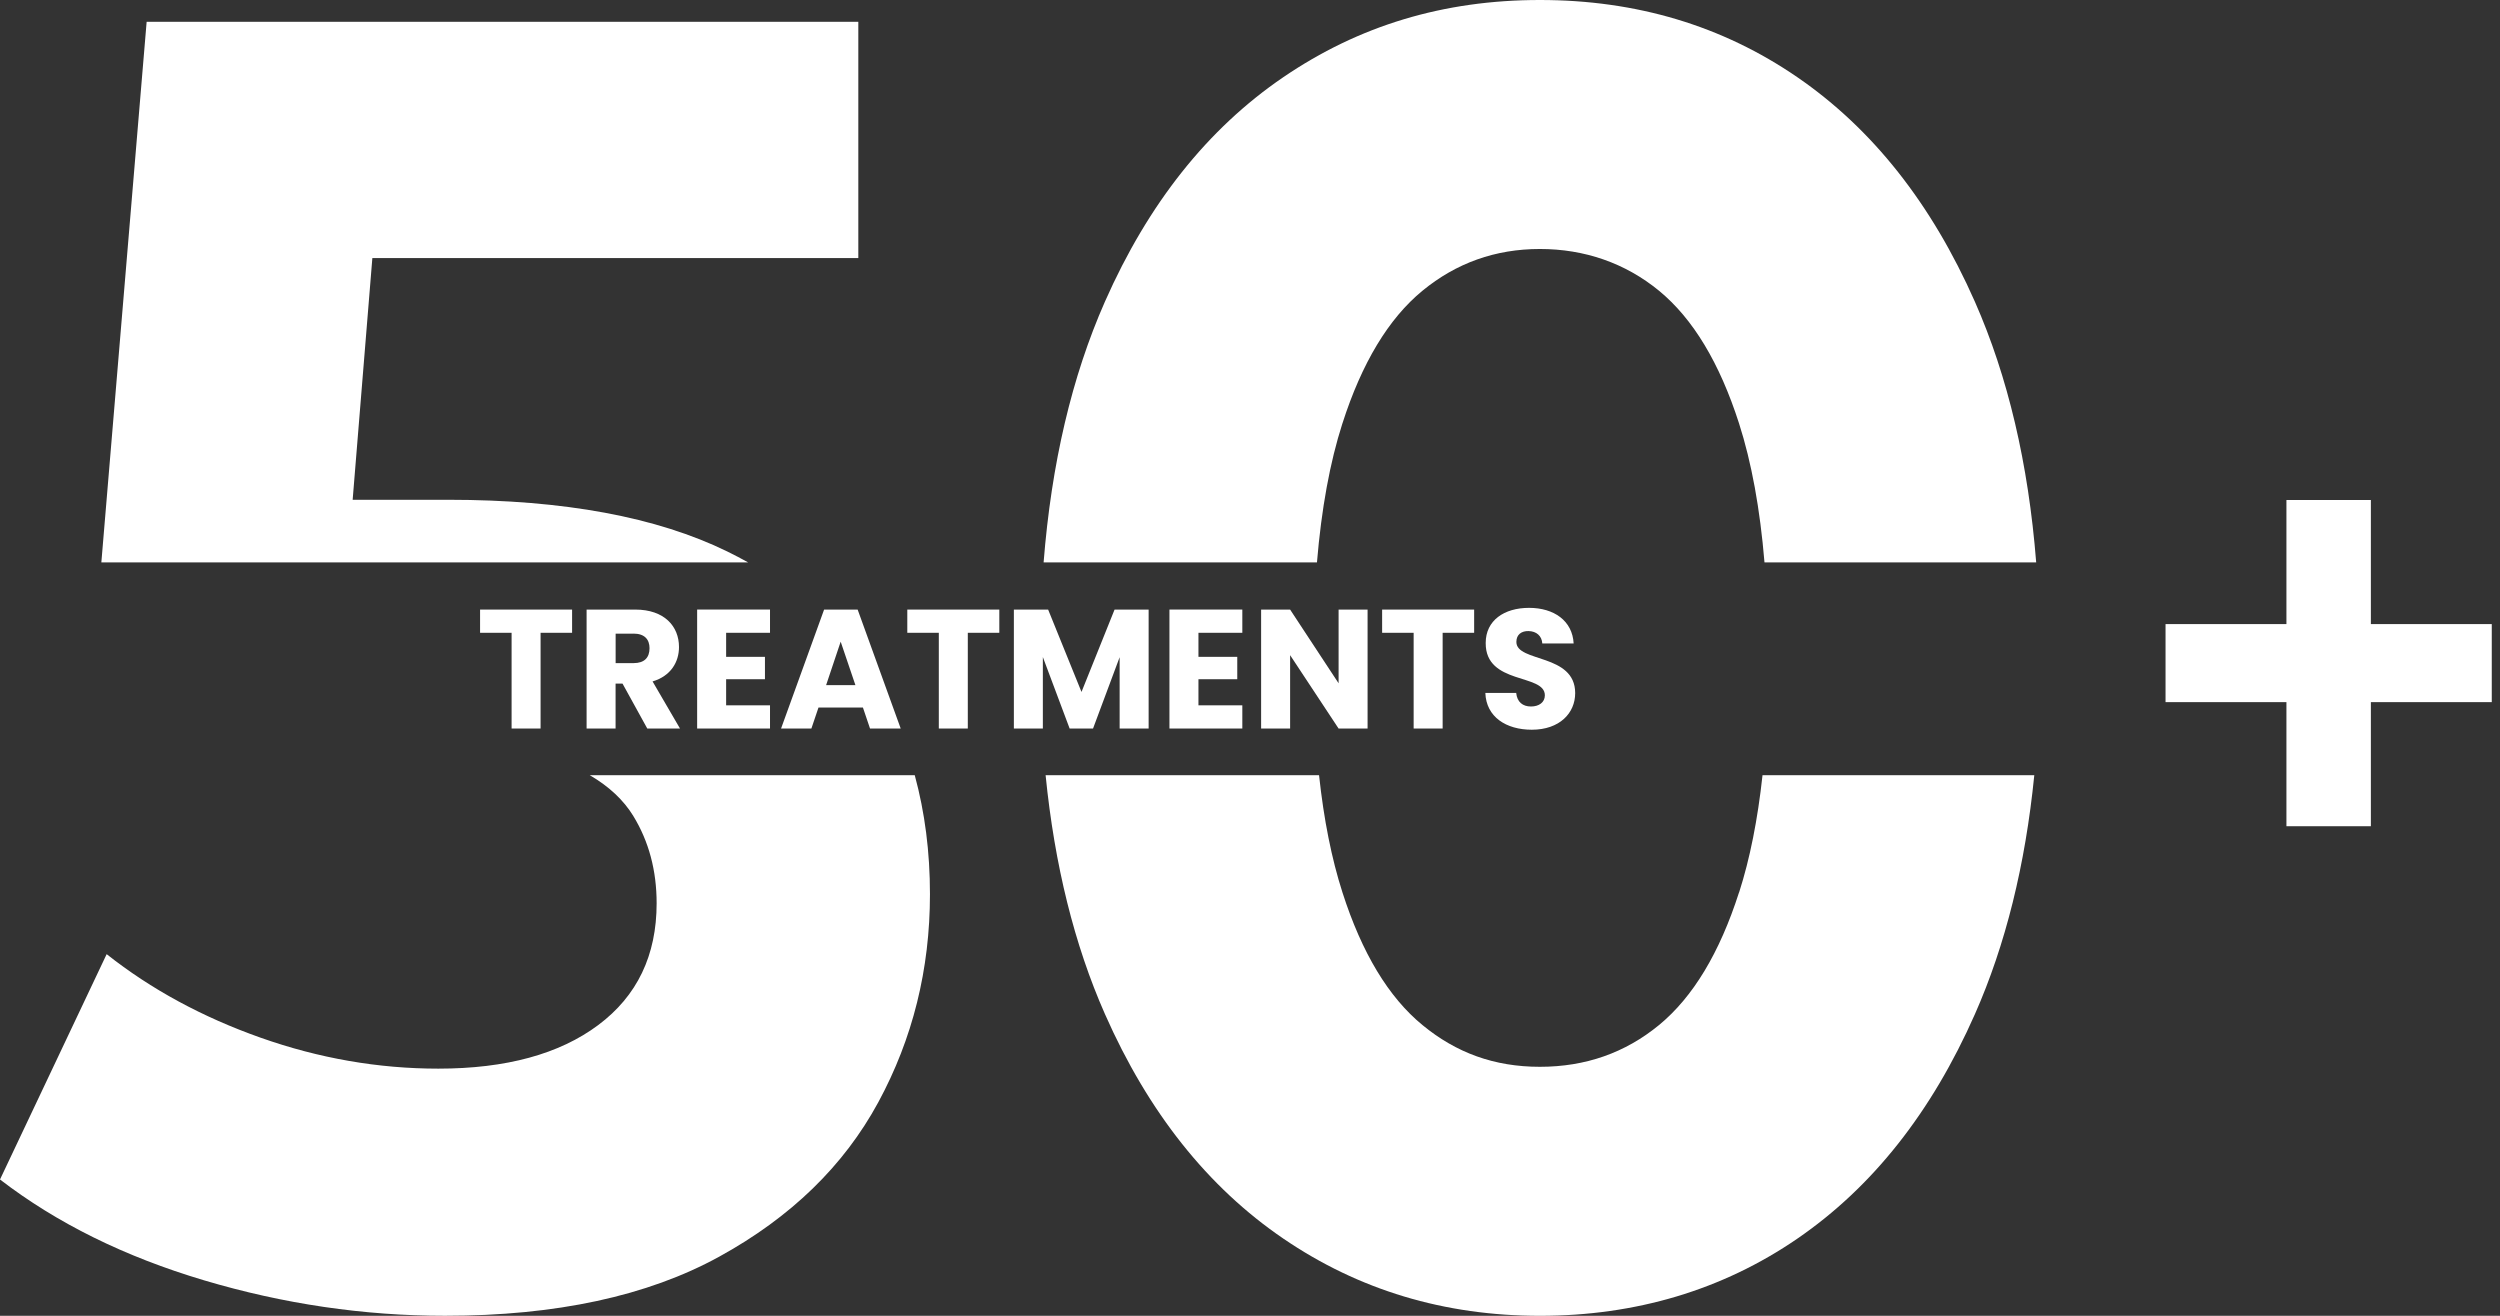 <svg width="190" height="100" viewBox="0 0 190 100" fill="none" xmlns="http://www.w3.org/2000/svg">
<rect x="0" y="0" width="190" height="100" fill="#333333" stroke="none"/>
<path d="M173.769 38H180.186V47.431H189.374V53.362H180.186V62.793H173.769V53.362H164.581V47.431H173.769V38Z" fill="white"/>
<g clip-path="url(#clip0_204_143)">
<path d="M36.486 46.328H43.479V48.092H41.084V55.368H38.881V48.092H36.486V46.328Z" fill="white"/>
<path d="M48.282 46.328C50.496 46.328 51.604 47.604 51.604 49.174C51.604 50.308 50.986 51.377 49.595 51.789L51.681 55.37H49.194L47.313 51.956H46.784V55.37H44.581V46.328H48.278H48.282ZM48.154 48.157H46.788V50.397H48.154C48.979 50.397 49.364 49.973 49.364 49.263C49.364 48.592 48.979 48.155 48.154 48.155V48.157Z" fill="white"/>
<path d="M58.521 48.092H55.186V49.92H58.136V51.621H55.186V53.605H58.521V55.368H52.983V46.326H58.521V48.09V48.092Z" fill="white"/>
<path d="M65.58 53.772H62.205L61.665 55.37H59.36L62.632 46.328H65.181L68.454 55.37H66.122L65.582 53.772H65.58ZM63.893 48.762L62.784 52.072H65.012L63.89 48.762H63.893Z" fill="white"/>
<path d="M68.955 46.328H75.948V48.092H73.553V55.368H71.35V48.092H68.955V46.328Z" fill="white"/>
<path d="M77.056 46.328H79.658L82.194 52.588L84.707 46.328H87.296V55.37H85.092V49.947L83.07 55.37H81.293L79.257 49.936V55.37H77.054V46.328H77.056Z" fill="white"/>
<path d="M94.417 48.092H91.082V49.92H94.032V51.621H91.082V53.605H94.417V55.368H88.878V46.326H94.417V48.09V48.092Z" fill="white"/>
<path d="M103.936 46.328V55.37H101.733L98.049 49.792V55.37H95.845V46.328H98.049L101.733 51.93V46.328H103.936Z" fill="white"/>
<path d="M105.042 46.328H112.035V48.092H109.64V55.368H107.437V48.092H105.042V46.328Z" fill="white"/>
<path d="M116.416 55.459C114.471 55.459 112.952 54.493 112.886 52.664H115.231C115.297 53.358 115.734 53.694 116.353 53.694C116.971 53.694 117.409 53.371 117.409 52.845C117.409 51.17 112.889 52.072 112.913 48.864C112.913 47.151 114.317 46.197 116.209 46.197C118.101 46.197 119.505 47.177 119.597 48.902H117.215C117.176 48.322 116.764 47.974 116.172 47.961C115.643 47.948 115.244 48.218 115.244 48.786C115.244 50.358 119.714 49.648 119.714 52.677C119.714 54.197 118.53 55.459 116.418 55.459H116.416Z" fill="white"/>
<path d="M55.288 41.919C49.926 39.295 42.854 37.983 34.073 37.983H26.802L28.299 19.613H65.232V1.657H11.145L7.703 42.74H56.854C56.344 42.457 55.826 42.182 55.286 41.919H55.288Z" fill="white"/>
<path d="M48.132 62.017C49.314 63.951 49.904 66.161 49.904 68.647C49.904 72.608 48.426 75.691 45.471 77.901C42.514 80.111 38.461 81.217 33.311 81.217C28.752 81.217 24.254 80.435 19.821 78.87C15.389 77.304 11.483 75.188 8.106 72.516L0 89.641C4.307 92.954 9.477 95.51 15.517 97.307C21.552 99.103 27.655 100 33.819 100C42.262 100 49.207 98.502 54.655 95.51C60.102 92.519 64.132 88.604 66.751 83.771C69.368 78.937 70.677 73.666 70.677 67.955C70.677 64.754 70.291 61.741 69.521 58.915H44.822C46.283 59.766 47.387 60.8 48.132 62.015V62.017Z" fill="white"/>
<path d="M102.024 32.182C103.501 27.579 105.528 24.218 108.103 22.099C110.679 19.983 113.655 18.923 117.032 18.923C120.409 18.923 123.511 19.983 126.089 22.099C128.665 24.218 130.69 27.579 132.168 32.182C133.119 35.148 133.762 38.671 134.101 42.742H154.75C154.156 35.228 152.603 28.62 150.091 22.929C146.797 15.47 142.301 9.787 136.601 5.87C130.901 1.957 124.378 0 117.032 0C109.686 0 103.268 1.957 97.526 5.87C91.783 9.785 87.267 15.47 83.973 22.929C81.461 28.62 79.908 35.228 79.314 42.742H100.089C100.428 38.671 101.071 35.148 102.022 32.182H102.024Z" fill="white"/>
<path d="M132.168 67.818C130.69 72.423 128.663 75.784 126.089 77.901C123.513 80.019 120.494 81.077 117.032 81.077C113.57 81.077 110.677 80.019 108.103 77.901C105.525 75.784 103.5 72.423 102.024 67.818C101.204 65.262 100.611 62.294 100.248 58.917H79.466C80.15 65.749 81.65 71.804 83.977 77.073C87.272 84.533 91.787 90.218 97.531 94.132C103.272 98.047 109.773 100.002 117.036 100.002C124.299 100.002 130.905 98.047 136.605 94.132C142.305 90.22 146.801 84.533 150.095 77.073C152.423 71.804 153.923 65.749 154.606 58.917H133.951C133.585 62.296 132.993 65.264 132.174 67.818H132.168Z" fill="white"/>
</g>
<defs>
<clipPath id="clip0_204_143">
<rect width="154.75" height="100" fill="white"/>
</clipPath>
</defs>
</svg>
